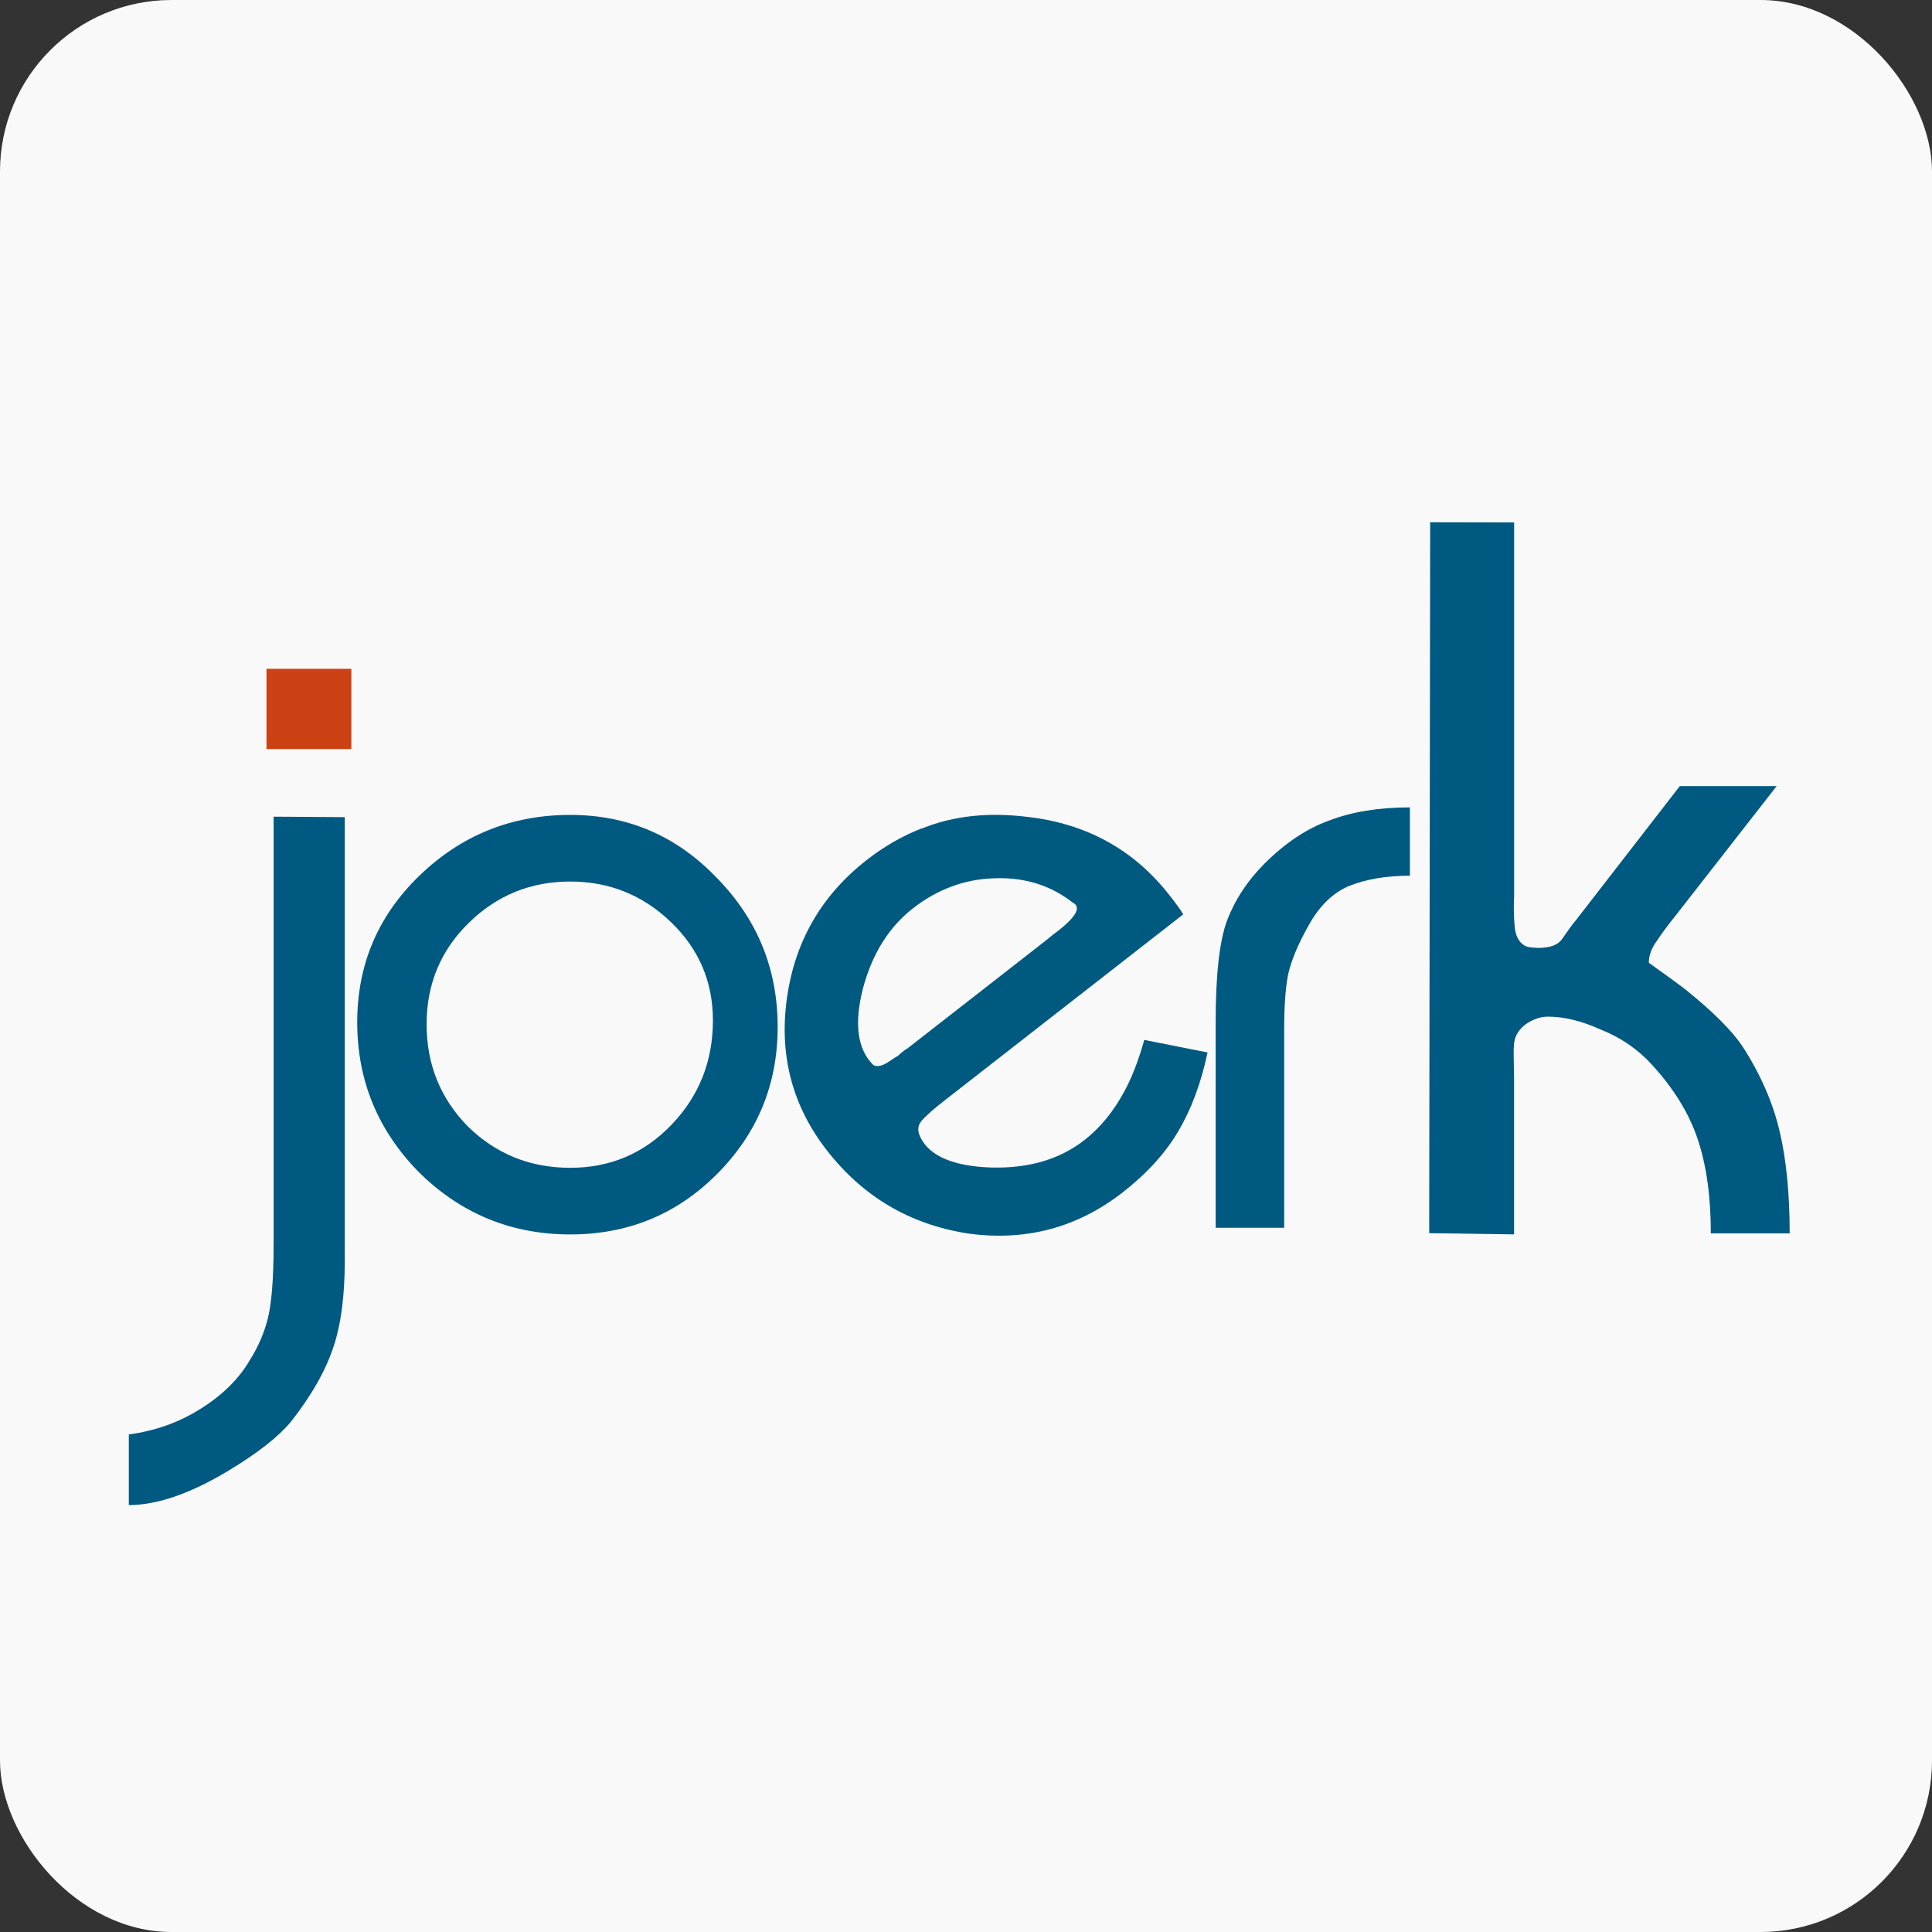 <?xml version="1.0" encoding="UTF-8" standalone="no"?>
<svg
   width="128"
   height="128"
   viewBox="0 0 33.867 33.867"
   version="1.1"
   id="svg2109"
   inkscape:version="1.3.2 (091e20ef0f, 2023-11-25)"
   sodipodi:docname="favicon_joerk_logo_005.svg"
   inkscape:export-filename="favicon_joerk_logo5_180x180.png"
   inkscape:export-xdpi="135"
   inkscape:export-ydpi="135"
   xml:space="preserve"
   xmlns:inkscape="http://www.inkscape.org/namespaces/inkscape"
   xmlns:sodipodi="http://sodipodi.sourceforge.net/DTD/sodipodi-0.dtd"
   xmlns="http://www.w3.org/2000/svg"
   xmlns:svg="http://www.w3.org/2000/svg"
   xmlns:rdf="http://www.w3.org/1999/02/22-rdf-syntax-ns#"
   xmlns:cc="http://creativecommons.org/ns#"
   xmlns:dc="http://purl.org/dc/elements/1.1/"><rect x="0" y="0" width="33.867" height="33.867" fill="#333333" stroke="none"/><defs
     id="defs2103"><clipPath
       clipPathUnits="userSpaceOnUse"
       id="clipPath846"><g
         inkscape:label="Clip"
         id="use848"><path
           id="path850"
           style="font-style:normal;font-variant:normal;font-weight:normal;font-stretch:normal;font-size:10.583px;line-height:1.25;font-family:Rondalo;-inkscape-font-specification:Rondalo;letter-spacing:0px;word-spacing:0px;white-space:pre;fill:#005980;fill-opacity:1;stroke:none;stroke-width:0.177"
           d="m 6.903,150.195 -0.002,1.333 0.159,0.002 v -0.294 c 0,-0.01 -6.08e-4,-0.022 -7.3e-4,-0.043 -1.21e-4,-0.018 7.3e-4,-0.027 0.004,-0.036 0.005,-0.01 0.012,-0.018 0.022,-0.024 0.01,-0.007 0.022,-0.011 0.037,-0.011 0.03,0 0.063,0.008 0.099,0.024 0.037,0.015 0.069,0.037 0.095,0.066 0.041,0.045 0.07,0.092 0.086,0.14 0.016,0.049 0.024,0.107 0.024,0.176 h 0.148 c 0,-0.075 -0.006,-0.139 -0.019,-0.191 -0.012,-0.054 -0.036,-0.107 -0.069,-0.159 -0.02,-0.03 -0.056,-0.066 -0.107,-0.107 -0.016,-0.013 -0.039,-0.029 -0.069,-0.051 0,-0.014 0.005,-0.027 0.015,-0.041 0.01,-0.015 0.021,-0.029 0.032,-0.043 l 0.193,-0.247 h -0.182 l -0.195,0.252 c -0.005,0.006 -0.014,0.018 -0.026,0.036 -0.016,0.022 -0.062,0.014 -0.062,0.014 0,0 -0.024,-0.002 -0.027,-0.04 -8.52e-4,-0.011 -0.002,-0.029 -0.001,-0.054 v -0.703 z m -0.092,0.494 c -0.062,0 -0.116,0.009 -0.161,0.026 -0.045,0.016 -0.088,0.045 -0.129,0.086 -0.034,0.034 -0.059,0.072 -0.075,0.114 -0.015,0.041 -0.022,0.109 -0.022,0.202 v 0.03 0.041 0.339 h 0.137 v -0.363 -0.034 c 0,-0.044 0.003,-0.079 0.007,-0.107 0.006,-0.029 0.02,-0.062 0.041,-0.099 0.021,-0.039 0.048,-0.065 0.08,-0.079 0.034,-0.014 0.074,-0.021 0.122,-0.021 z m -2.565,0.002 v 0.842 c 0,0.067 -0.004,0.115 -0.011,0.144 -0.007,0.029 -0.019,0.057 -0.036,0.084 -0.021,0.036 -0.053,0.068 -0.096,0.095 -0.044,0.028 -0.091,0.044 -0.142,0.051 v 0.139 c 0.055,0 0.12,-0.022 0.195,-0.067 0.06,-0.036 0.101,-0.069 0.124,-0.097 0.041,-0.052 0.069,-0.102 0.084,-0.148 0.015,-0.045 0.022,-0.101 0.022,-0.168 v -0.874 z m 0.702,0.013 c -0.117,0 -0.218,0.041 -0.301,0.122 -0.082,0.08 -0.124,0.177 -0.124,0.292 0,0.116 0.041,0.216 0.124,0.3 0.084,0.082 0.184,0.124 0.301,0.124 0.115,0 0.212,-0.04 0.292,-0.12 0.081,-0.081 0.122,-0.179 0.122,-0.294 0,-0.116 -0.041,-0.215 -0.122,-0.298 -0.08,-0.084 -0.177,-0.125 -0.292,-0.125 z m 0,0.133 c 0.077,0 0.144,0.027 0.2,0.08 0.056,0.054 0.084,0.119 0.084,0.197 0,0.081 -0.027,0.15 -0.082,0.208 -0.055,0.057 -0.122,0.086 -0.202,0.086 -0.08,0 -0.148,-0.027 -0.204,-0.082 -0.055,-0.056 -0.082,-0.124 -0.082,-0.204 0,-0.08 0.028,-0.147 0.084,-0.202 0.056,-0.055 0.124,-0.082 0.202,-0.082 z"
           sodipodi:nodetypes="cccscccsccscccccccccccccscccccscscccccsccccccsscccccccsccscscssscsssssscsss"
           inkscape:export-xdpi="595.93011"
           inkscape:export-ydpi="595.93011" /></g></clipPath></defs><sodipodi:namedview
     id="base"
     pagecolor="#ffffff"
     bordercolor="#666666"
     borderopacity="1.0"
     inkscape:pageopacity="0.0"
     inkscape:pageshadow="2"
     inkscape:zoom="2.8284271"
     inkscape:cx="126.39534"
     inkscape:cy="27.753941"
     inkscape:document-units="px"
     inkscape:current-layer="layer1"
     inkscape:document-rotation="0"
     showgrid="false"
     fit-margin-top="2"
     fit-margin-right="2"
     fit-margin-bottom="2"
     fit-margin-left="2"
     inkscape:window-width="2560"
     inkscape:window-height="1368"
     inkscape:window-x="1920"
     inkscape:window-y="0"
     inkscape:window-maximized="1"
     units="px"
     inkscape:snap-grids="true"
     inkscape:snap-others="true"
     inkscape:object-nodes="true"
     inkscape:snap-global="false"
     showguides="true"
     inkscape:guide-bbox="true"
     inkscape:showpageshadow="2"
     inkscape:pagecheckerboard="0"
     inkscape:deskcolor="#d1d1d1"><sodipodi:guide
       position="-13.549,16.911"
       orientation="0,-1"
       id="guide1"
       inkscape:locked="false" /></sodipodi:namedview><g
     inkscape:label="Ebene 1"
     inkscape:groupmode="layer"
     id="layer1"
     transform="translate(-34.542,-160.477)"><rect
       style="fill:#f9f9f9;fill-rule:evenodd;stroke-width:41.714;stroke-linejoin:round"
       id="rect1"
       width="33.867"
       height="33.867"
       x="34.542"
       y="160.477"
       ry="3.006" /><g
       id="g169-7"
       transform="matrix(8.906,0,0,8.906,-199.565,-1316.713)"><path
         id="path2164-9-4-5-9-57-9-5-2-38-0-0-1-7-8-37-9-1-8-3-3-2-9-0-6-9"
         style="font-style:normal;font-variant:normal;font-weight:normal;font-stretch:normal;font-size:10.583px;line-height:1.25;font-family:Rondalo;-inkscape-font-specification:Rondalo;letter-spacing:0px;word-spacing:0px;white-space:pre;fill:#005980;fill-opacity:1;stroke:none;stroke-width:0.177"
         d="m 26.825,167.472 v 0.842 c 0,0.067 -0.004,0.115 -0.011,0.144 -0.007,0.029 -0.019,0.057 -0.036,0.084 -0.021,0.036 -0.053,0.068 -0.096,0.095 -0.044,0.028 -0.091,0.044 -0.142,0.051 v 0.139 c 0.055,0 0.12,-0.022 0.195,-0.067 0.06,-0.036 0.101,-0.069 0.124,-0.097 0.041,-0.052 0.069,-0.102 0.084,-0.148 0.015,-0.045 0.022,-0.101 0.022,-0.168 v -0.874 z"
         sodipodi:nodetypes="csscccccccscc"
         inkscape:export-xdpi="595.93011"
         inkscape:export-ydpi="595.93011" /><path
         id="path2164-9-4-5-9-57-9-5-2-38-0-0-1-7-8-37-9-1-8-3-1-5-4-8-7-0-67"
         style="font-style:normal;font-variant:normal;font-weight:normal;font-stretch:normal;font-size:10.583px;line-height:1.25;font-family:Rondalo;-inkscape-font-specification:Rondalo;letter-spacing:0px;word-spacing:0px;white-space:pre;fill:#cc4114;fill-opacity:1;stroke:none;stroke-width:0.177;stroke-opacity:1"
         d="m 26.811,167.181 v 0.158 h 0.167 v -0.158 z"
         sodipodi:nodetypes="ccccc"
         inkscape:export-xdpi="595.93011"
         inkscape:export-ydpi="595.93011" /></g><path
       id="path2164-9-4-5-9-57-9-5-2-38-0-0-1-7-8-37-9-1-8-3-3-4-4-9-9"
       style="font-style:normal;font-variant:normal;font-weight:normal;font-stretch:normal;font-size:10.583px;line-height:1.25;font-family:Rondalo;-inkscape-font-specification:Rondalo;letter-spacing:0px;word-spacing:0px;white-space:pre;fill:#005a80;fill-opacity:1;stroke:none;stroke-width:1.555"
       d="m 50.702,174.997 c -0.338,0.131 -0.659,0.315 -0.964,0.553 -0.796,0.62 -1.263,1.429 -1.402,2.428 -0.139,0.999 0.095,1.887 0.702,2.666 0.634,0.813 1.457,1.298 2.469,1.455 1.014,0.141 1.919,-0.1 2.715,-0.72 0.424,-0.331 0.75,-0.689 0.977,-1.075 0.228,-0.387 0.398,-0.845 0.511,-1.378 l -1.11,-0.22 c -0.099,0.355 -0.214,0.653 -0.345,0.895 -0.192,0.359 -0.428,0.646 -0.705,0.862 -0.432,0.337 -0.976,0.497 -1.63,0.48 -0.661,-0.021 -1.073,-0.199 -1.237,-0.516 -0.062,-0.118 -0.059,-0.217 0.015,-0.304 0.082,-0.094 0.217,-0.211 0.408,-0.36 l 4.178,-3.258 c -0.046,-0.078 -0.125,-0.187 -0.24,-0.333 -0.627,-0.804 -1.465,-1.264 -2.514,-1.378 -0.654,-0.078 -1.263,-0.021 -1.826,0.205 z m 0.526,1.018 c 0.238,-0.087 0.485,-0.135 0.744,-0.142 0.526,-0.021 0.985,0.121 1.377,0.428 l 1.95e-4,5.5e-4 c 0.08,0.035 0.091,0.117 0.033,0.202 -0.049,0.078 -0.147,0.178 -0.294,0.292 -0.052,0.035 -0.126,0.097 -0.221,0.174 l -2.413,1.882 c -0.034,0.021 -0.091,0.056 -0.169,0.131 -0.087,0.049 -0.171,0.119 -0.254,0.156 -0.083,0.035 -0.145,0.035 -0.188,3.4e-4 -0.271,-0.276 -0.33,-0.717 -0.177,-1.323 0.162,-0.614 0.455,-1.085 0.878,-1.415 0.216,-0.169 0.443,-0.297 0.681,-0.384 z"
       sodipodi:nodetypes="sssscsscccscccccccsssccccsccsscccss"
       inkscape:export-xdpi="595.93011"
       inkscape:export-ydpi="595.93011" /><path
       id="path2164-9-4-5-9-57-9-5-2-38-0-0-1-7-8-37-9-1-8-3-3-2-9-1-4"
       style="font-style:normal;font-variant:normal;font-weight:normal;font-stretch:normal;font-size:10.583px;line-height:1.25;font-family:Rondalo;-inkscape-font-specification:Rondalo;letter-spacing:0px;word-spacing:0px;white-space:pre;fill:#005980;fill-opacity:1;stroke:none;stroke-width:1.555"
       d="m 44.539,174.762 c -1.031,0 -1.914,0.357 -2.649,1.069 -0.724,0.702 -1.086,1.557 -1.086,2.567 0,1.02 0.362,1.898 1.086,2.632 0.735,0.724 1.618,1.086 2.649,1.086 1.009,0 1.865,-0.351 2.566,-1.053 0.713,-0.713 1.069,-1.574 1.069,-2.583 0,-1.02 -0.357,-1.892 -1.069,-2.616 -0.702,-0.734 -1.557,-1.102 -2.566,-1.102 z m 0,1.168 c 0.68,0 1.267,0.235 1.76,0.707 0.494,0.472 0.74,1.048 0.74,1.728 0,0.713 -0.241,1.322 -0.724,1.826 -0.483,0.505 -1.075,0.757 -1.777,0.757 -0.702,0 -1.3,-0.241 -1.794,-0.724 -0.483,-0.493 -0.724,-1.091 -0.724,-1.793 0,-0.701 0.247,-1.295 0.74,-1.777 0.493,-0.483 1.086,-0.724 1.777,-0.724 z"
       sodipodi:nodetypes="scscssscsssssscssss"
       inkscape:export-xdpi="595.93011"
       inkscape:export-ydpi="595.93011" /><path
       id="path2164-9-4-5-9-57-9-5-2-38-0-0-1-7-8-37-9-1-8-3-3-2-9-1-5-3"
       style="font-style:normal;font-variant:normal;font-weight:normal;font-stretch:normal;font-size:10.583px;line-height:1.25;font-family:Rondalo;-inkscape-font-specification:Rondalo;letter-spacing:0px;word-spacing:0px;white-space:pre;fill:#005980;fill-opacity:1;stroke:none;stroke-width:1.555"
       d="m 59.257,174.63 c -0.548,0 -1.02,0.078 -1.415,0.23 -0.395,0.142 -0.773,0.395 -1.135,0.757 -0.296,0.296 -0.516,0.63 -0.658,1.003 -0.132,0.363 -0.197,0.954 -0.197,1.777 v 0.262 0.362 2.978 h 1.201 v -3.192 -0.297 c 0,-0.383 0.022,-0.697 0.066,-0.938 0.056,-0.253 0.176,-0.543 0.362,-0.872 0.187,-0.339 0.422,-0.571 0.707,-0.691 0.296,-0.12 0.653,-0.181 1.069,-0.181 z"
       sodipodi:nodetypes="ccscscccccsccccc"
       inkscape:export-xdpi="595.93011"
       inkscape:export-ydpi="595.93011" /><path
       id="path2164-9-4-5-9-57-9-5-2-38-0-0-1-7-8-37-9-1-8-3-3-2-9-09-2"
       style="font-style:normal;font-variant:normal;font-weight:normal;font-stretch:normal;font-size:10.583px;line-height:1.25;font-family:Rondalo;-inkscape-font-specification:Rondalo;letter-spacing:0px;word-spacing:0px;white-space:pre;fill:#005980;fill-opacity:1;stroke:none;stroke-width:1.654"
       d="m 59.612,169.632 -0.017,12.462 1.488,0.021 v -2.748 c 0,-0.094 -0.006,-0.205 -0.007,-0.403 -0.001,-0.165 0.007,-0.25 0.043,-0.333 0.047,-0.094 0.116,-0.169 0.21,-0.227 0.093,-0.056 0.21,-0.106 0.35,-0.106 0.28,0 0.59,0.076 0.928,0.229 0.35,0.139 0.647,0.345 0.892,0.613 0.385,0.421 0.654,0.857 0.805,1.313 0.152,0.455 0.228,1.003 0.228,1.645 h 1.382 c 0,-0.7 -0.059,-1.295 -0.175,-1.785 -0.117,-0.503 -0.333,-0.998 -0.648,-1.488 -0.187,-0.28 -0.519,-0.612 -0.998,-0.998 -0.152,-0.117 -0.368,-0.274 -0.648,-0.473 0,-0.128 0.047,-0.257 0.141,-0.384 0.093,-0.14 0.193,-0.274 0.297,-0.403 l 1.803,-2.31 h -1.698 l -1.825,2.356 c -0.047,0.049 -0.128,0.169 -0.245,0.333 -0.152,0.21 -0.577,0.133 -0.577,0.133 0,0 -0.221,-0.021 -0.248,-0.369 -0.008,-0.104 -0.022,-0.27 -0.009,-0.505 v -6.57 z"
       sodipodi:nodetypes="cccscccsccscccccccccccccsccc"
       inkscape:export-xdpi="595.93011"
       inkscape:export-ydpi="595.93011" /></g></svg>
